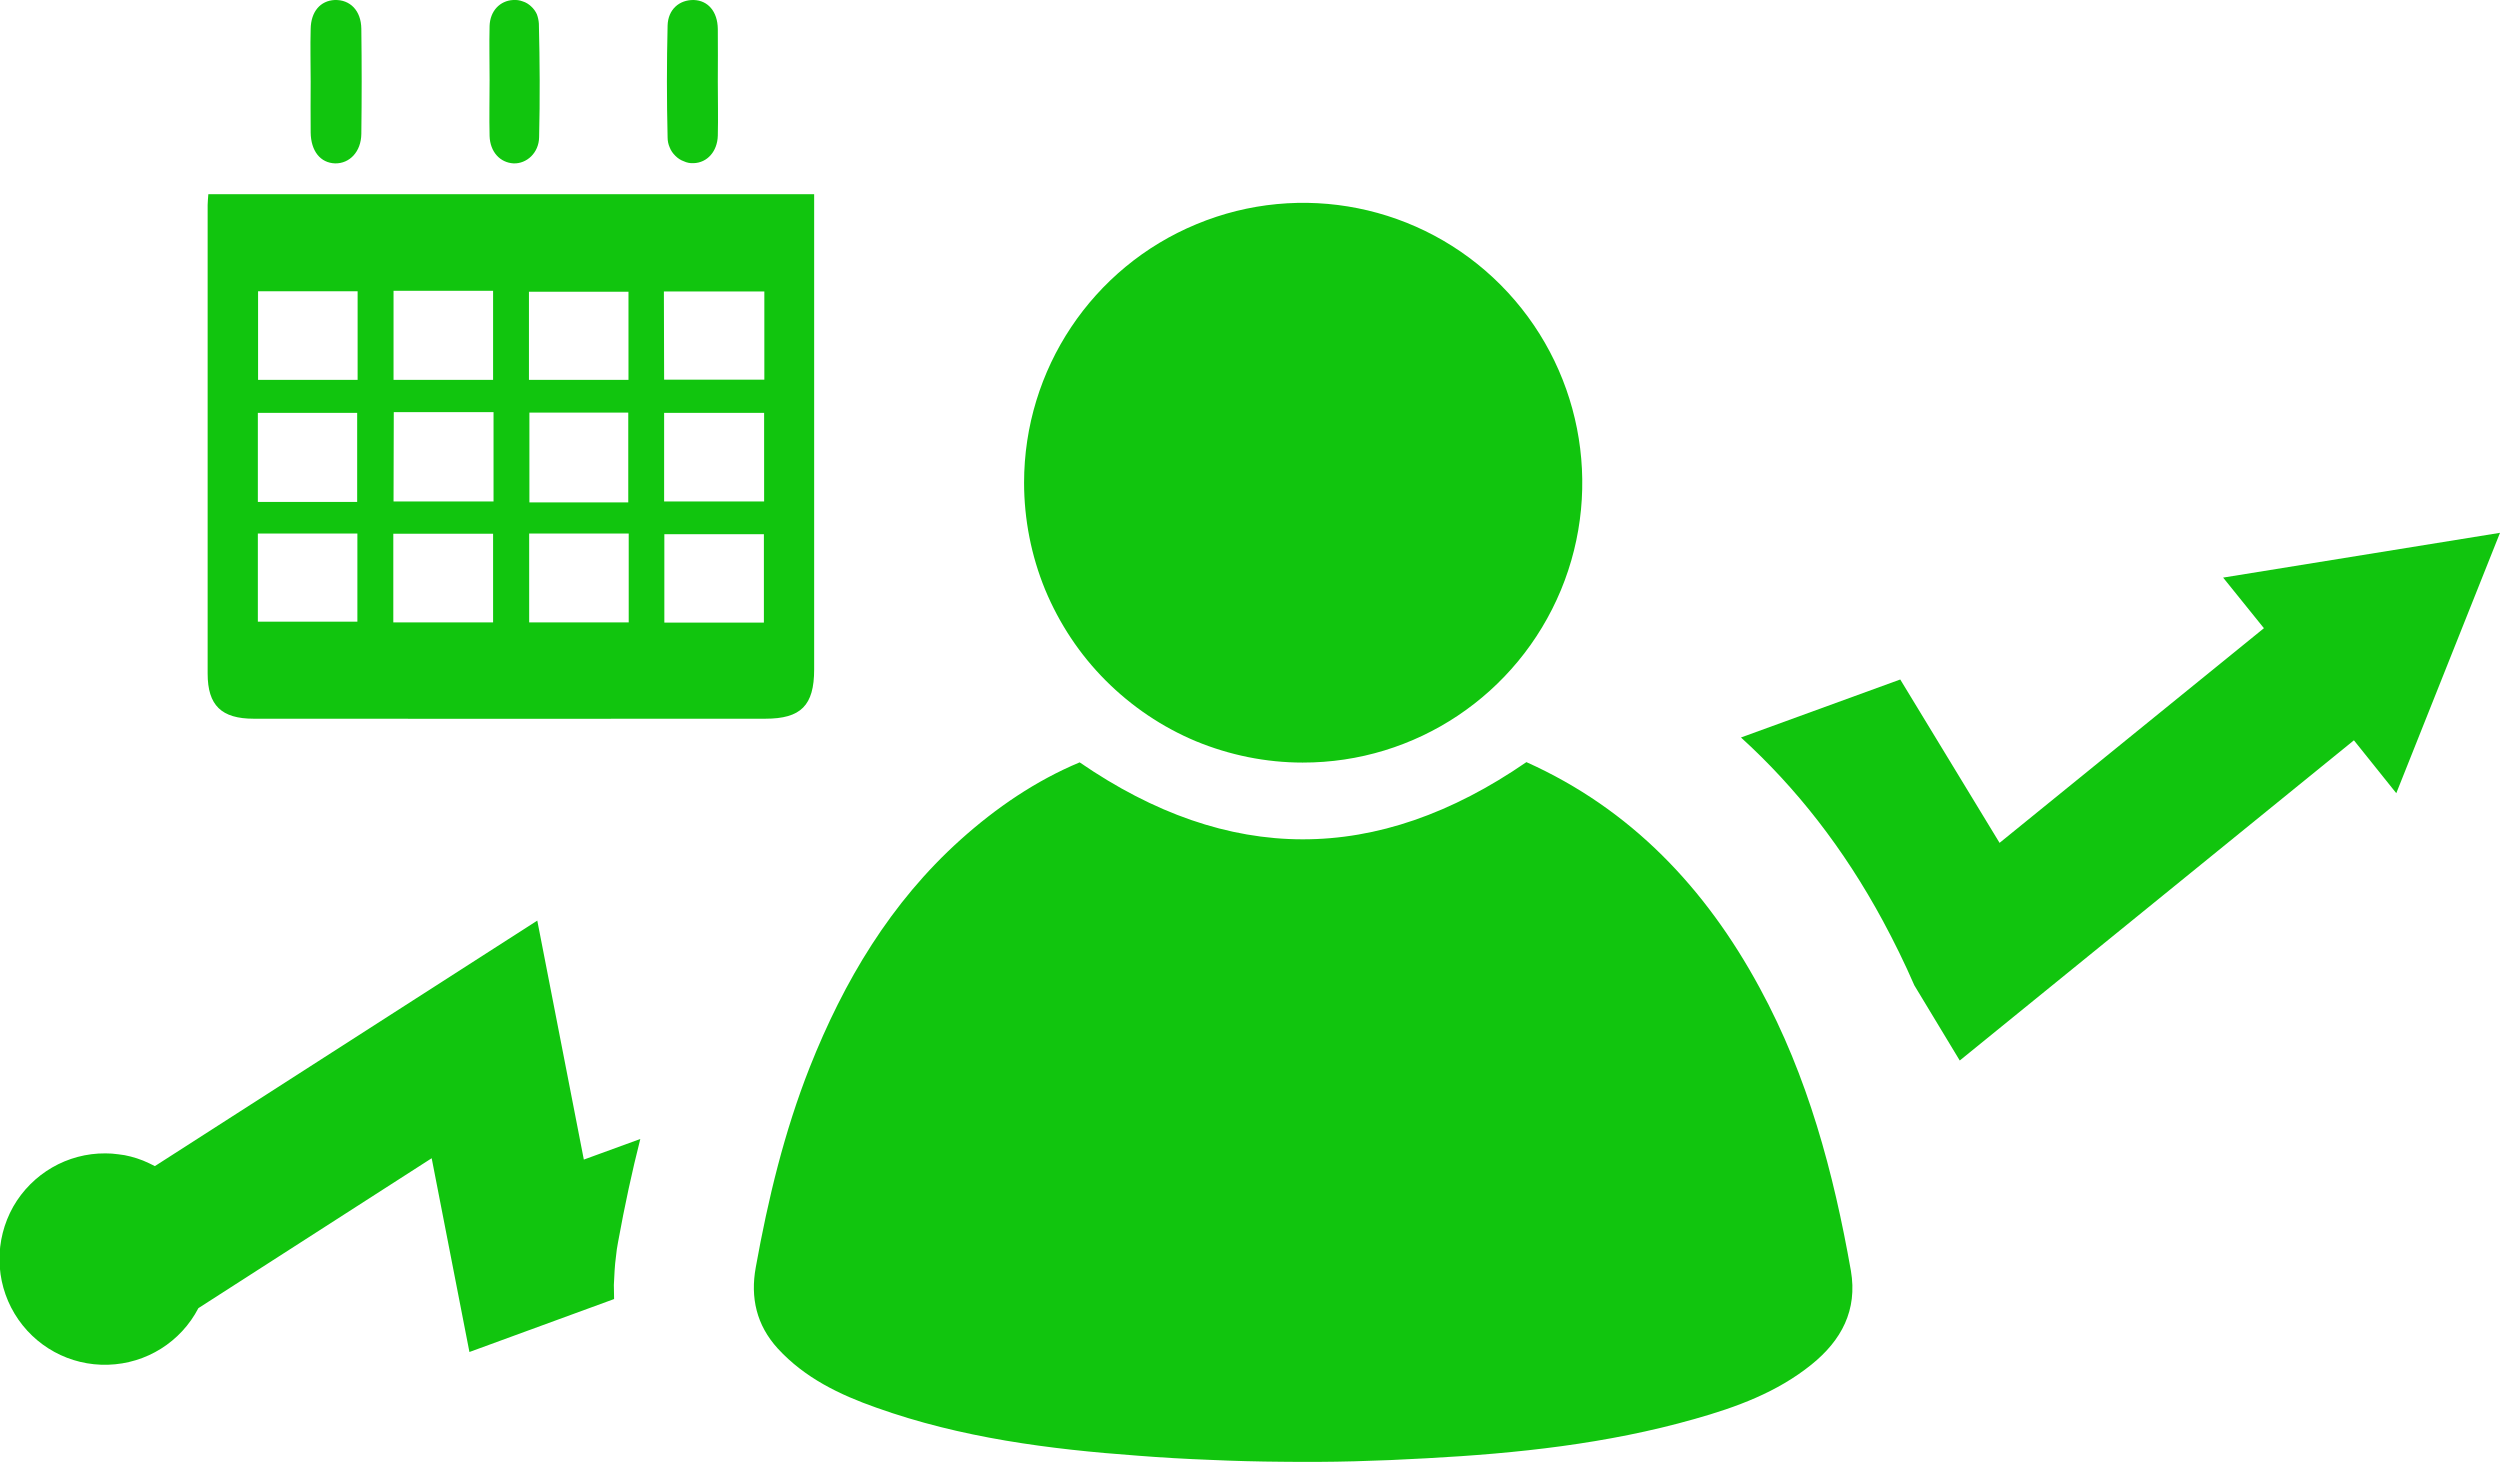 <?xml version="1.0" encoding="UTF-8"?>
<svg xmlns="http://www.w3.org/2000/svg" xmlns:xlink="http://www.w3.org/1999/xlink" width="171px" height="100px" viewBox="0 0 171 100" version="1.1">
<g id="surface1">
<path style=" stroke:none;fill-rule:evenodd;fill:rgb(6.667%,77.255%,5.49%);fill-opacity:1;" d="M 14.203 46.078 C 14.203 35.391 14.203 24.703 14.203 14.016 C 14.203 13.793 14.234 13.57 14.25 13.285 L 55.688 13.285 C 55.688 23.699 55.688 35.363 55.688 45.793 C 55.688 48.254 54.785 49.16 52.344 49.16 C 40.68 49.168 29.016 49.168 17.352 49.16 C 15.152 49.16 14.203 48.254 14.203 46.078 Z M 24.43 28.238 L 17.637 28.238 L 17.637 34.332 L 24.43 34.332 Z M 52.25 36.539 L 45.441 36.539 L 45.441 42.586 L 52.25 42.586 Z M 45.426 25.969 L 52.281 25.969 L 52.281 19.938 L 45.41 19.938 Z M 45.426 34.301 L 52.266 34.301 L 52.266 28.238 L 45.426 28.238 Z M 43.004 36.492 L 36.195 36.492 L 36.195 42.57 L 43.004 42.57 Z M 42.973 34.363 L 42.973 28.223 L 36.211 28.223 L 36.211 34.363 Z M 36.18 25.984 L 42.988 25.984 L 42.988 19.953 L 36.18 19.953 Z M 26.918 25.984 L 33.727 25.984 L 33.727 19.891 L 26.918 19.891 Z M 26.918 34.301 L 33.758 34.301 L 33.758 28.191 L 26.934 28.191 Z M 26.902 42.57 L 33.727 42.57 L 33.727 36.508 L 26.902 36.508 Z M 17.652 25.984 L 24.461 25.984 L 24.461 19.922 L 17.652 19.922 Z M 17.637 42.523 L 24.445 42.523 L 24.445 36.492 L 17.637 36.492 Z M 17.637 42.523 "/>
<path style=" stroke:none;fill-rule:nonzero;fill:rgb(6.667%,77.255%,5.49%);fill-opacity:1;" d="M 21.25 9.062 C 21.234 7.906 21.25 6.746 21.25 5.586 C 21.25 4.383 21.215 3.176 21.25 1.984 C 21.266 0.793 21.914 0.047 22.895 0 C 23.941 -0.031 24.699 0.715 24.715 1.969 C 24.746 4.359 24.746 6.758 24.715 9.16 C 24.699 10.383 23.91 11.191 22.926 11.176 C 21.914 11.145 21.266 10.332 21.25 9.062 Z M 21.25 9.062 "/>
<path style=" stroke:none;fill-rule:nonzero;fill:rgb(6.667%,77.255%,5.49%);fill-opacity:1;" d="M 46.773 11.031 C 46.551 10.953 46.359 10.824 46.188 10.652 C 46.027 10.492 45.887 10.301 45.805 10.078 C 45.711 9.871 45.664 9.637 45.664 9.398 C 45.602 6.855 45.602 4.301 45.664 1.746 C 45.695 0.637 46.473 -0.016 47.453 0 C 48.418 0.031 49.082 0.777 49.098 1.984 C 49.113 3.176 49.098 4.383 49.098 5.57 C 49.098 6.809 49.129 8.047 49.098 9.285 C 49.066 10.363 48.371 11.129 47.453 11.16 C 47.215 11.176 46.977 11.129 46.773 11.031 Z M 46.773 11.031 "/>
<path style=" stroke:none;fill-rule:nonzero;fill:rgb(6.667%,77.255%,5.49%);fill-opacity:1;" d="M 33.488 9.301 C 33.457 8.031 33.488 6.746 33.488 5.477 C 33.488 4.238 33.457 3 33.488 1.777 C 33.52 0.746 34.199 0.047 35.102 0 C 35.324 -0.016 35.547 0.016 35.75 0.094 C 35.973 0.16 36.164 0.285 36.32 0.43 C 36.496 0.586 36.621 0.762 36.719 0.969 C 36.797 1.176 36.844 1.398 36.859 1.617 C 36.922 4.207 36.938 6.793 36.875 9.383 C 36.859 10.461 36.02 11.207 35.133 11.176 C 34.215 11.129 33.52 10.398 33.488 9.301 Z M 33.488 9.301 "/>
<path style=" stroke:none;fill-rule:nonzero;fill:rgb(6.667%,77.255%,5.49%);fill-opacity:1;" d="M 126.602 86.922 C 127.062 89.617 125.953 91.684 123.91 93.332 C 121.551 95.238 118.766 96.254 115.898 97.062 C 109.914 98.762 103.773 99.414 97.582 99.746 C 95.934 99.84 94.289 99.91 92.641 99.953 C 90.996 99.996 89.348 100.004 87.699 99.984 C 86.055 99.973 84.406 99.93 82.762 99.855 C 81.113 99.793 79.473 99.699 77.836 99.57 C 71.758 99.129 65.723 98.348 59.945 96.285 C 57.426 95.398 55.051 94.254 53.199 92.238 C 51.742 90.637 51.316 88.762 51.695 86.684 C 52.535 82.016 53.645 77.414 55.387 73 C 57.727 67.094 60.926 61.73 65.691 57.445 C 68.148 55.238 70.855 53.398 73.848 52.145 C 84.027 59.145 94.16 59.191 104.406 52.129 C 111.547 55.332 116.66 60.73 120.363 67.57 C 123.66 73.637 125.414 80.191 126.602 86.922 Z M 126.602 86.922 "/>
<path style=" stroke:none;fill-rule:nonzero;fill:rgb(6.667%,77.255%,5.49%);fill-opacity:1;" d="M 81.797 50.699 C 79.484 49.73 77.395 48.316 75.621 46.539 C 73.848 44.762 72.453 42.652 71.488 40.332 C 70.539 38.016 70.047 35.523 70.047 33.016 C 70.047 25.27 74.703 18.285 81.844 15.332 C 88.984 12.363 97.199 14.016 102.648 19.492 C 108.109 24.984 109.727 33.223 106.766 40.363 C 103.789 47.523 96.82 52.176 89.094 52.16 C 86.594 52.16 84.105 51.652 81.797 50.699 Z M 81.797 50.699 "/>
<path style=" stroke:none;fill-rule:nonzero;fill:rgb(6.667%,77.255%,5.49%);fill-opacity:1;" d="M 39.934 79.316 L 43.797 77.906 C 43.242 80.094 42.734 82.43 42.273 84.969 C 42.211 85.285 42.164 85.609 42.133 85.938 C 42.09 86.254 42.059 86.578 42.039 86.906 C 42.016 87.234 42 87.562 41.988 87.891 C 41.988 88.207 41.996 88.527 42.004 88.855 L 32.109 92.477 L 29.527 79.223 L 13.57 89.477 C 12.367 91.793 10.008 93.27 7.395 93.348 C 4.781 93.43 2.344 92.094 0.996 89.855 C -0.348 87.617 -0.379 84.824 0.902 82.539 C 2.199 80.27 4.609 78.871 7.219 78.891 C 7.504 78.891 7.797 78.91 8.09 78.953 C 8.387 78.984 8.672 79.035 8.945 79.109 C 9.23 79.184 9.512 79.273 9.785 79.383 C 10.059 79.496 10.328 79.625 10.594 79.762 L 36.75 62.969 Z M 39.934 79.316 "/>
<path style=" stroke:none;fill-rule:nonzero;fill:rgb(6.667%,77.255%,5.49%);fill-opacity:1;" d="M 171 36.445 L 163.906 54.254 L 161.008 50.637 L 134.047 72.539 L 130.941 67.398 C 130.277 65.871 129.562 64.414 128.789 62.984 C 126.113 58.031 122.852 53.871 119.082 50.445 L 129.977 46.477 L 136.77 57.652 L 154.852 42.969 L 152.062 39.508 Z M 171 36.445 "/>
</g>
</svg>
